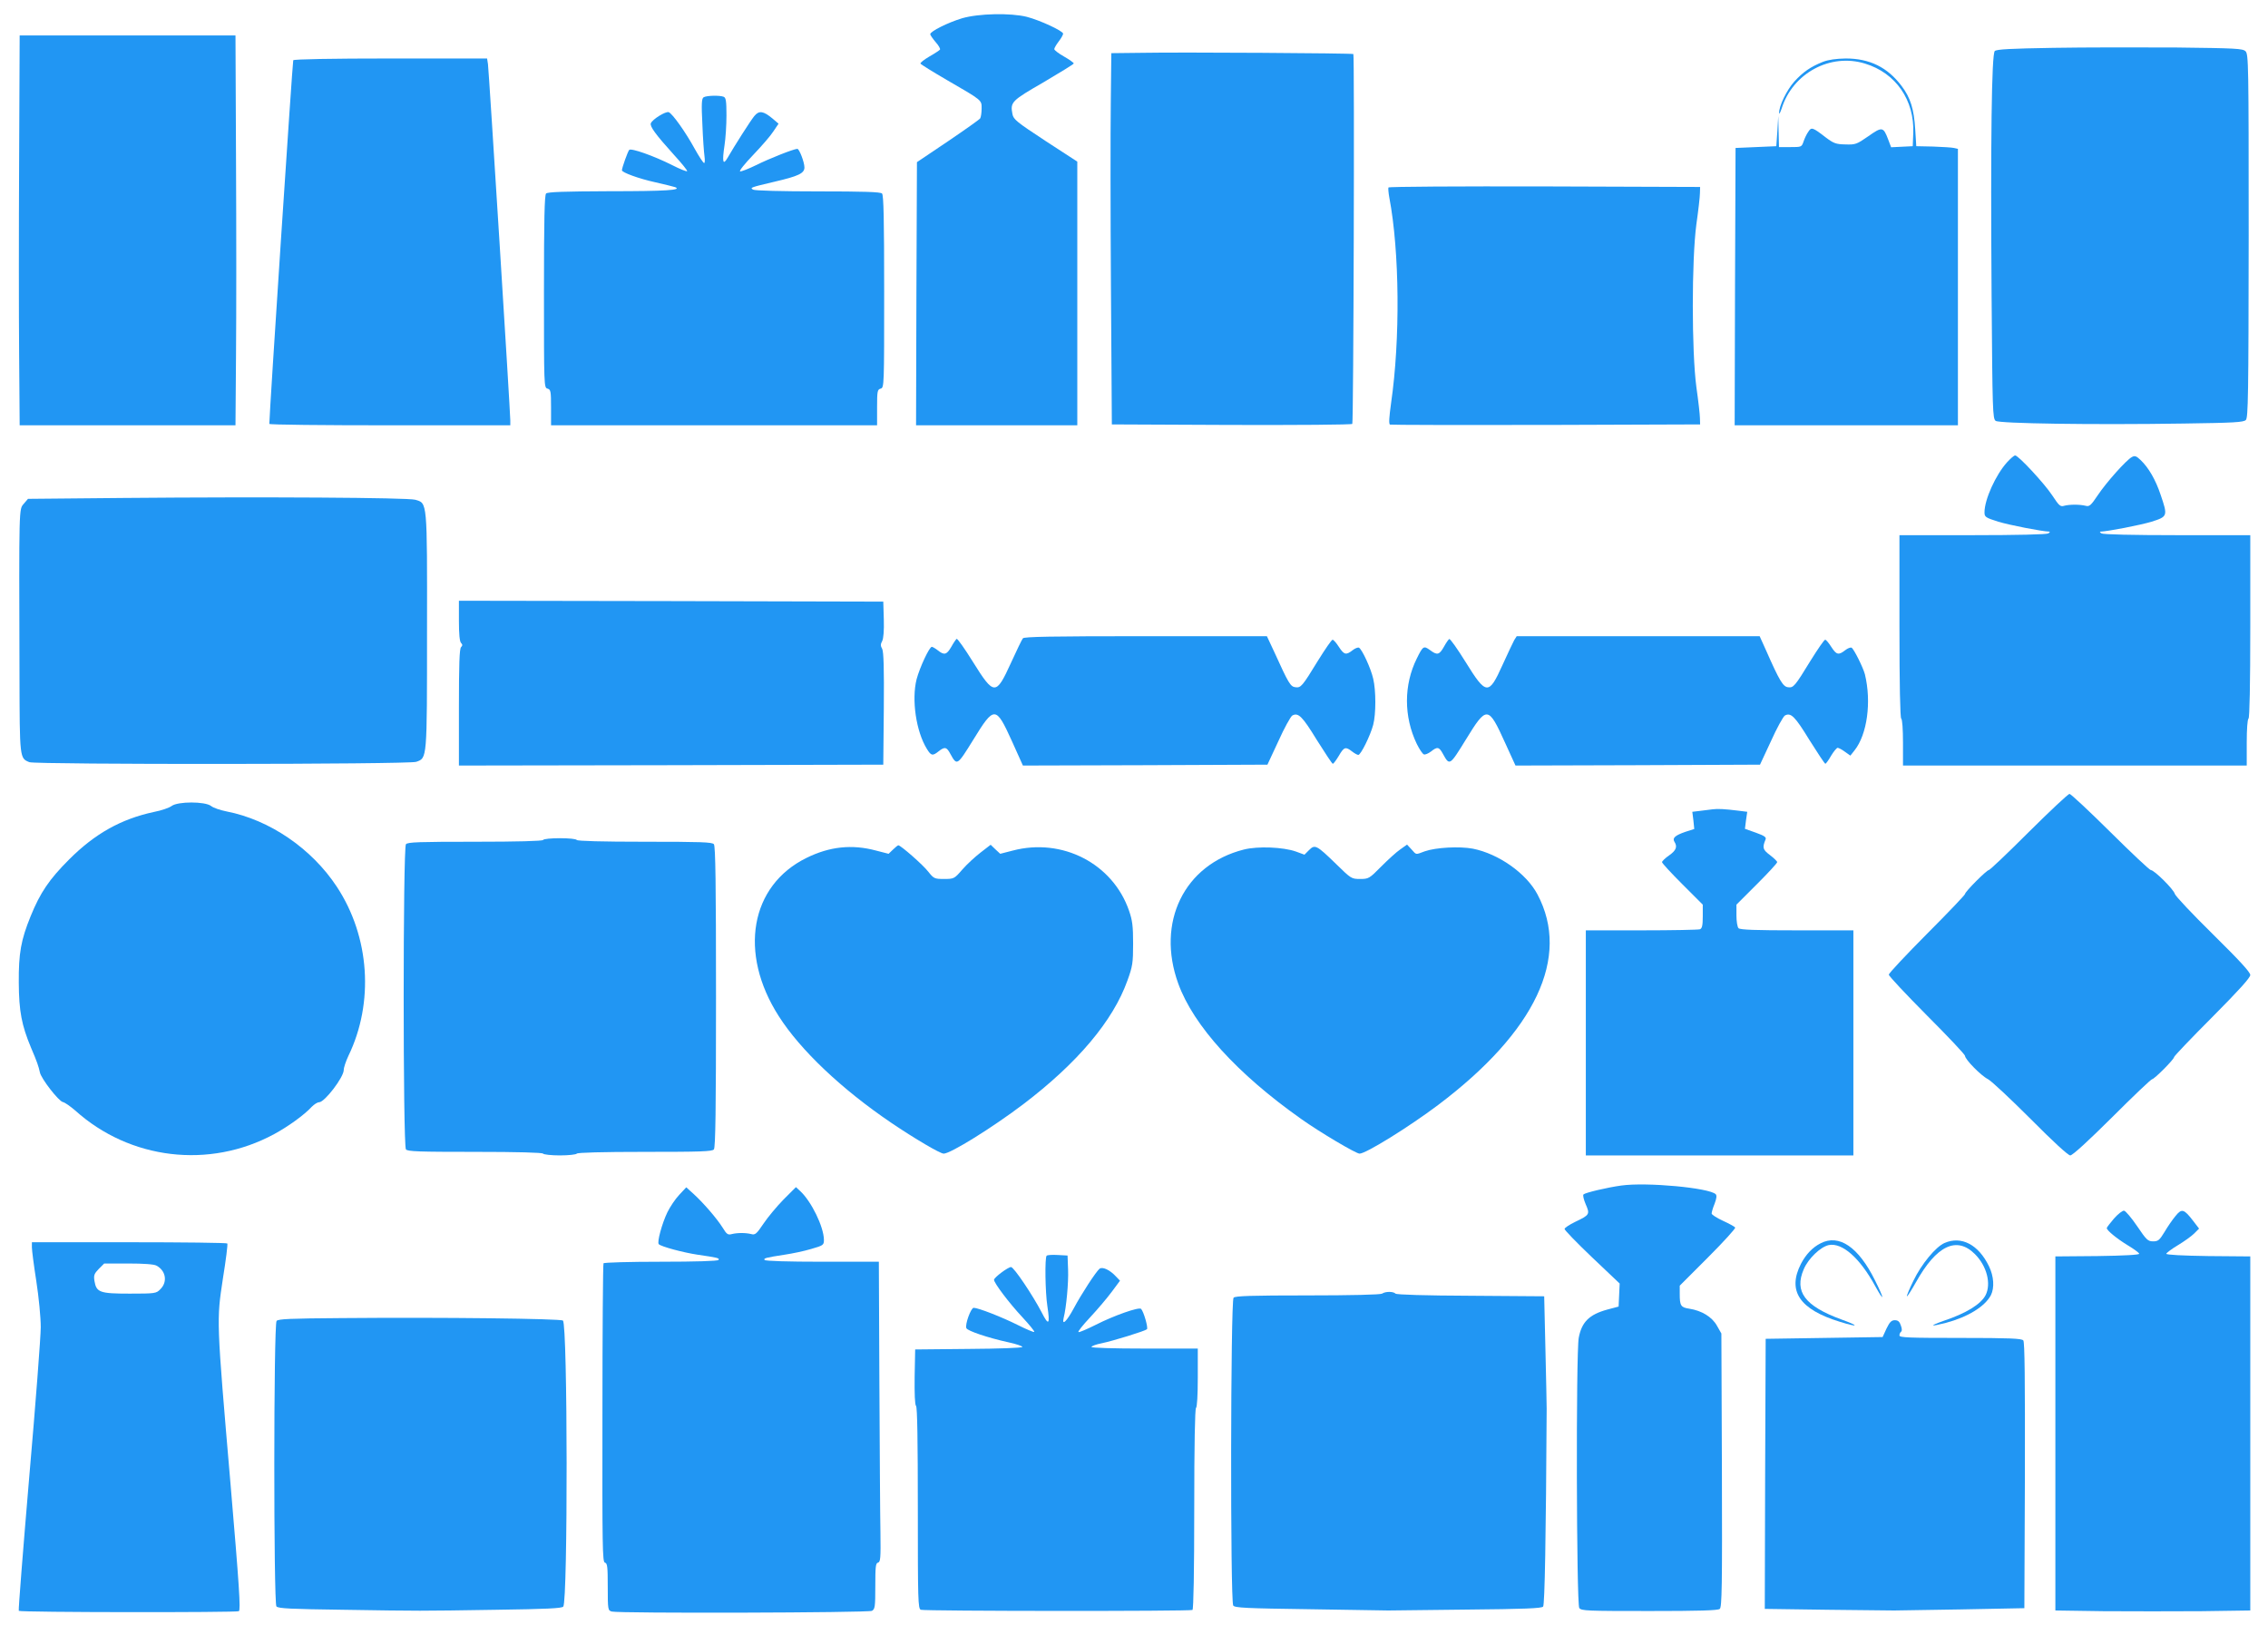 <?xml version="1.0" standalone="no"?>
<!DOCTYPE svg PUBLIC "-//W3C//DTD SVG 20010904//EN"
 "http://www.w3.org/TR/2001/REC-SVG-20010904/DTD/svg10.dtd">
<svg version="1.0" xmlns="http://www.w3.org/2000/svg"
 width="1280pt" height="917pt" viewBox="0 0 1280 917"
 preserveAspectRatio="xMidYMid meet">
<g transform="translate(0,917) scale(0.1,-0.1)"
fill="#2196f3" stroke="none">
<path d="M5430 9067 c-80 -24 -180 -74 -180 -90 0 -5 14 -25 30 -44 17 -19 28
-38 25 -43 -3 -4 -30 -22 -60 -39 -31 -18 -53 -36 -50 -40 3 -5 69 -46 148
-92 204 -118 197 -113 197 -162 0 -23 -4 -48 -8 -55 -5 -7 -87 -65 -183 -130
l-174 -117 -3 -742 -2 -743 455 0 455 0 0 744 0 744 -180 117 c-163 107 -180
121 -186 151 -13 68 -6 75 176 180 93 55 170 102 170 106 0 4 -25 22 -55 39
-30 17 -55 36 -55 42 0 5 11 25 25 43 14 18 25 38 25 44 0 15 -131 76 -205 95
-92 23 -272 19 -365 -8z"/>
<path d="M108 8268 c-2 -387 -2 -882 0 -1100 l3 -398 609 0 609 0 3 398 c2
218 2 713 0 1100 l-3 702 -609 0 -609 0 -3 -702z"/>
<path d="M11588 8900 c-241 -4 -320 -8 -330 -18 -18 -18 -24 -502 -18 -1380 5
-652 6 -694 23 -707 21 -15 541 -23 1064 -15 281 4 335 7 348 20 13 14 15 133
16 1039 0 977 -1 1025 -18 1042 -16 15 -52 17 -393 21 -206 1 -518 1 -692 -2z"/>
<path d="M6449 8872 l-177 -2 -3 -283 c-2 -155 -2 -626 1 -1047 l5 -765 674
-3 c371 -1 678 1 683 6 7 7 13 2080 6 2087 -4 5 -978 11 -1189 7z"/>
<path d="M1655 8830 c-4 -6 -135 -1995 -135 -2052 0 -5 306 -8 680 -8 l680 0
0 28 c0 46 -121 1975 -126 2010 l-5 32 -544 0 c-333 0 -546 -4 -550 -10z"/>
<path d="M10288 8821 c-70 -28 -112 -57 -162 -112 -42 -47 -87 -139 -85 -177
0 -9 6 2 14 25 62 200 275 315 471 254 174 -53 279 -206 272 -392 l-3 -74 -61
-3 -61 -3 -17 45 c-27 71 -34 72 -112 17 -65 -45 -72 -48 -129 -46 -53 1 -66
6 -109 38 -76 59 -83 61 -100 34 -9 -12 -21 -37 -27 -55 -11 -32 -12 -32 -75
-32 l-64 0 -2 88 -2 87 -5 -85 -6 -85 -115 -5 -115 -5 -3 -782 -2 -783 630 0
630 0 0 780 0 780 -22 5 c-13 3 -66 6 -118 8 l-95 2 -6 95 c-7 115 -27 179
-77 245 -80 106 -181 155 -315 155 -55 -1 -98 -7 -129 -19z"/>
<path d="M3971 8621 c-11 -7 -13 -36 -7 -152 3 -79 9 -161 12 -181 3 -21 2
-38 -2 -38 -5 0 -29 37 -53 80 -52 95 -126 199 -147 207 -17 6 -92 -40 -101
-63 -6 -17 26 -62 130 -177 44 -48 78 -90 75 -93 -3 -3 -41 12 -84 34 -103 52
-233 98 -243 86 -8 -9 -41 -101 -41 -115 0 -12 94 -47 190 -68 52 -12 102 -24
110 -27 43 -17 -55 -23 -370 -23 -255 -1 -349 -4 -358 -13 -9 -9 -12 -146 -12
-554 0 -533 0 -542 20 -547 18 -5 20 -14 20 -106 l0 -101 920 0 920 0 0 101
c0 92 2 101 20 106 20 5 20 14 20 547 0 408 -3 545 -12 554 -9 9 -103 12 -363
12 -198 0 -356 4 -365 10 -18 11 -17 12 123 45 133 31 167 47 167 80 0 30 -29
105 -40 105 -20 0 -161 -56 -233 -92 -43 -21 -84 -37 -90 -35 -7 2 27 44 74
93 47 49 99 109 114 133 l29 43 -34 29 c-52 43 -76 47 -103 14 -22 -27 -113
-170 -151 -236 -26 -45 -31 -22 -17 71 6 38 11 114 11 168 0 82 -3 101 -16
106 -23 9 -97 7 -113 -3z"/>
<path d="M7836 8112 c-2 -4 0 -30 5 -57 58 -305 62 -800 10 -1159 -11 -80 -14
-119 -6 -122 5 -2 402 -3 880 -2 l870 3 -1 35 c0 19 -9 98 -20 175 -27 202
-27 718 0 920 11 77 20 156 20 175 l1 35 -877 3 c-482 1 -879 -1 -882 -6z"/>
<path d="M11327 6561 c-64 -71 -127 -210 -127 -282 0 -26 5 -30 78 -53 62 -19
247 -55 288 -56 5 0 2 -5 -6 -10 -9 -6 -178 -10 -427 -10 l-413 0 0 -514 c0
-333 4 -517 10 -521 6 -4 10 -60 10 -136 l0 -129 970 0 970 0 0 129 c0 76 4
132 10 136 6 4 10 188 10 521 l0 514 -412 0 c-250 0 -419 4 -428 10 -8 5 -11
10 -6 10 41 1 226 37 289 56 91 29 92 32 51 152 -28 84 -67 152 -113 196 -24
23 -33 26 -49 17 -31 -16 -146 -145 -193 -216 -39 -58 -47 -65 -69 -59 -33 8
-89 8 -120 0 -22 -7 -29 0 -68 59 -45 68 -191 225 -209 225 -6 0 -26 -17 -46
-39z"/>
<path d="M697 6360 l-539 -5 -24 -28 c-27 -32 -27 -5 -24 -967 1 -472 1 -469
56 -491 39 -14 2141 -13 2183 2 62 22 61 9 61 738 1 742 2 721 -67 741 -45 12
-845 17 -1646 10z"/>
<path d="M2590 5667 c0 -75 4 -117 12 -125 9 -9 9 -15 0 -24 -9 -9 -12 -98
-12 -340 l0 -328 1198 2 1197 3 3 315 c2 229 -1 321 -9 338 -10 17 -10 27 0
45 7 14 11 58 9 122 l-3 100 -1197 3 -1198 2 0 -113z"/>
<path d="M5773 5568 c-6 -7 -36 -70 -68 -140 -84 -184 -95 -184 -214 7 -46 74
-87 132 -92 130 -4 -3 -18 -23 -30 -45 -26 -45 -40 -49 -76 -20 -14 11 -30 20
-34 20 -14 0 -68 -116 -86 -183 -29 -116 -3 -294 58 -393 24 -39 32 -41 66
-14 35 28 46 25 67 -15 37 -67 38 -66 128 79 119 194 128 194 218 -4 l63 -140
690 2 690 3 62 133 c33 74 69 138 78 144 34 19 57 -4 139 -138 46 -73 86 -134
90 -134 4 0 19 20 34 45 29 50 38 53 74 25 14 -11 30 -20 36 -20 14 0 68 109
84 170 16 61 16 193 0 260 -13 58 -62 164 -80 175 -6 3 -22 -3 -36 -14 -37
-29 -48 -27 -78 19 -14 22 -30 40 -35 40 -6 0 -42 -53 -82 -117 -90 -147 -97
-155 -128 -151 -28 3 -39 22 -118 196 l-43 92 -684 0 c-535 0 -686 -3 -693
-12z"/>
<path d="M8546 5558 c-7 -13 -37 -76 -66 -140 -78 -173 -92 -172 -209 17 -46
74 -87 132 -92 129 -4 -2 -18 -22 -30 -44 -26 -46 -38 -49 -79 -18 -35 25 -39
23 -74 -48 -74 -149 -74 -328 0 -482 15 -30 32 -56 40 -59 7 -3 25 5 40 16 36
29 46 27 68 -14 37 -67 38 -66 128 80 119 194 127 194 223 -18 l58 -127 690 2
690 3 62 133 c33 74 69 138 78 144 34 19 57 -4 139 -138 46 -73 86 -134 90
-134 3 0 18 20 32 45 15 25 32 45 37 45 6 0 25 -10 41 -22 l31 -22 23 29 c72
90 97 274 59 430 -10 38 -61 141 -75 150 -6 3 -22 -3 -36 -14 -38 -30 -50 -26
-79 19 -14 22 -29 40 -34 40 -6 0 -42 -53 -82 -117 -90 -147 -97 -155 -128
-151 -28 3 -48 36 -123 206 l-37 82 -685 0 -686 0 -14 -22z"/>
<path d="M11450 4475 c-118 -118 -220 -215 -226 -215 -12 0 -134 -122 -134
-135 0 -5 -97 -107 -215 -225 -118 -119 -215 -222 -215 -230 0 -8 97 -111 215
-230 118 -118 215 -221 215 -228 0 -20 90 -112 130 -132 19 -10 127 -111 240
-224 127 -128 212 -206 224 -206 13 0 102 82 236 215 118 118 220 215 226 215
12 0 124 112 124 125 0 5 97 107 215 225 151 152 215 223 215 238 0 16 -62 83
-210 229 -116 114 -213 217 -216 229 -7 26 -116 134 -135 134 -7 0 -110 97
-229 215 -119 118 -223 215 -230 215 -8 0 -111 -97 -230 -215z"/>
<path d="M969 4622 c-13 -10 -58 -26 -101 -34 -185 -40 -332 -122 -478 -268
-112 -112 -163 -187 -217 -320 -55 -135 -68 -209 -67 -375 1 -162 16 -240 69
-367 34 -79 43 -106 50 -139 7 -36 106 -163 130 -168 11 -2 42 -24 70 -48 308
-277 756 -331 1122 -133 78 42 171 109 212 154 14 14 32 26 42 26 31 0 139
141 139 182 0 14 12 49 26 79 146 301 121 673 -65 955 -142 216 -380 378 -622
425 -35 7 -75 20 -88 31 -34 26 -187 26 -222 0z"/>
<path d="M9665 4603 c-16 -2 -49 -6 -72 -9 l-42 -5 6 -48 5 -49 -50 -16 c-58
-20 -75 -35 -62 -56 18 -28 10 -49 -30 -77 -22 -15 -40 -33 -40 -38 0 -6 52
-62 115 -125 l115 -115 0 -66 c0 -52 -4 -68 -16 -73 -9 -3 -157 -6 -330 -6
l-314 0 0 -635 0 -635 755 0 755 0 0 635 0 635 -318 0 c-234 0 -321 3 -330 12
-7 7 -12 39 -12 73 l0 60 115 115 c63 63 115 119 115 125 0 5 -19 23 -41 40
-40 30 -44 41 -25 87 6 13 -4 21 -54 39 l-62 22 6 48 7 48 -48 6 c-81 10 -117
12 -148 8z"/>
<path d="M3065 4430 c-4 -6 -143 -10 -384 -10 -315 0 -381 -2 -390 -14 -17
-21 -17 -1701 0 -1722 9 -12 75 -14 390 -14 241 0 380 -4 384 -10 3 -5 46 -10
95 -10 49 0 92 5 95 10 4 6 143 10 384 10 315 0 381 2 390 14 9 11 12 225 12
861 0 636 -3 850 -12 861 -9 12 -75 14 -390 14 -241 0 -380 4 -384 10 -3 6
-46 10 -95 10 -49 0 -92 -4 -95 -10z"/>
<path d="M5040 4376 l-25 -24 -70 18 c-137 37 -263 23 -393 -41 -318 -156
-385 -537 -157 -893 123 -193 356 -413 635 -602 133 -90 276 -174 296 -174 38
0 272 145 448 278 308 234 508 472 589 699 29 80 32 99 32 208 0 99 -4 131
-23 186 -92 266 -377 413 -657 339 l-70 -18 -27 25 -27 26 -57 -44 c-31 -24
-78 -67 -103 -96 -45 -52 -47 -53 -103 -53 -54 0 -58 2 -89 41 -30 39 -156
149 -169 149 -3 0 -17 -11 -30 -24z"/>
<path d="M7388 4373 l-26 -26 -49 18 c-72 25 -214 31 -293 11 -337 -85 -496
-411 -370 -757 86 -237 333 -509 693 -763 107 -76 310 -196 330 -196 36 0 279
151 444 275 549 414 748 834 560 1188 -63 119 -219 229 -365 258 -76 14 -208
7 -271 -15 -54 -20 -46 -21 -75 11 l-25 27 -38 -27 c-21 -14 -69 -58 -108 -97
-67 -68 -71 -70 -119 -70 -49 0 -51 2 -135 84 -111 108 -120 112 -153 79z"/>
<path d="M9150 2480 c-80 -11 -202 -40 -213 -50 -5 -4 1 -29 12 -55 25 -57 23
-61 -59 -100 -33 -16 -60 -34 -60 -40 0 -7 70 -79 155 -160 l156 -148 -3 -65
-3 -65 -64 -17 c-102 -28 -144 -70 -161 -159 -16 -86 -13 -1502 3 -1525 12
-16 41 -17 396 -17 279 0 387 3 397 12 12 10 14 126 12 783 l-3 771 -25 44
c-28 50 -86 85 -156 96 -48 7 -54 17 -54 83 l0 47 159 159 c88 88 157 164 154
169 -3 5 -34 22 -69 38 -35 16 -64 35 -64 41 0 7 7 32 17 56 11 29 13 46 6 53
-36 36 -390 69 -533 49z"/>
<path d="M3833 2427 c-22 -23 -51 -67 -66 -97 -31 -64 -60 -171 -49 -181 14
-14 138 -47 217 -59 115 -17 127 -19 120 -30 -4 -6 -130 -10 -325 -10 -175 0
-321 -4 -324 -9 -3 -4 -6 -386 -6 -847 -1 -755 0 -839 14 -842 14 -3 16 -24
16 -137 0 -129 1 -133 23 -139 41 -11 1447 -7 1468 4 17 10 19 22 19 140 0
108 2 129 15 132 14 3 16 26 14 168 -2 91 -4 472 -6 848 l-3 682 -320 0 c-195
0 -321 4 -325 10 -6 10 5 13 115 30 41 6 108 20 148 32 69 20 72 22 72 52 -1
73 -70 215 -133 274 l-25 23 -70 -70 c-38 -39 -89 -100 -113 -136 -39 -58 -47
-65 -69 -59 -32 8 -78 8 -110 0 -22 -6 -29 -1 -52 37 -33 52 -108 139 -164
190 l-41 37 -40 -43z"/>
<path d="M11931 2294 c-22 -26 -41 -50 -41 -54 0 -13 56 -59 118 -97 35 -21
64 -42 65 -48 1 -6 -84 -11 -235 -13 l-238 -2 0 -999 0 -999 273 -4 c149 -1
397 -1 550 0 l277 4 0 999 0 999 -237 2 c-145 2 -238 7 -237 13 1 5 30 27 65
48 35 21 77 51 92 66 l28 28 -33 43 c-52 68 -65 72 -100 28 -17 -20 -45 -61
-62 -90 -28 -46 -36 -53 -64 -53 -30 0 -38 8 -90 85 -32 47 -65 86 -74 88 -8
2 -34 -18 -57 -44z"/>
<path d="M10275 2154 c-46 -23 -84 -64 -111 -116 -78 -153 -8 -257 220 -327
106 -33 112 -24 9 13 -207 76 -268 157 -213 284 26 61 95 126 141 136 76 15
175 -72 262 -231 54 -98 53 -76 -1 32 -93 188 -203 263 -307 209z"/>
<path d="M10975 2156 c-50 -21 -132 -121 -176 -213 -23 -46 -39 -86 -37 -88 2
-3 25 33 51 79 116 208 230 262 333 159 67 -67 93 -167 60 -232 -27 -51 -109
-102 -238 -145 -82 -29 -76 -34 14 -11 124 33 220 92 254 156 21 42 17 107
-11 164 -59 122 -156 172 -250 131z"/>
<path d="M180 2131 c0 -16 11 -102 25 -191 14 -91 25 -204 25 -259 0 -53 -29
-433 -65 -846 -35 -412 -62 -752 -59 -755 9 -9 1228 -10 1242 -2 11 7 2 143
-47 718 -80 932 -79 921 -43 1159 17 105 28 193 25 198 -2 4 -251 7 -554 7
l-549 0 0 -29z m703 -103 c53 -28 64 -92 22 -133 -23 -24 -28 -25 -173 -25
-170 0 -188 7 -199 72 -5 32 -1 41 25 68 l30 30 137 0 c84 0 145 -4 158 -12z"/>
<path d="M5907 2084 c-11 -11 -8 -207 4 -284 16 -106 8 -115 -33 -34 -49 94
-156 254 -172 254 -17 0 -96 -59 -96 -72 0 -18 86 -132 160 -211 40 -43 70
-80 67 -83 -3 -3 -45 15 -93 39 -90 45 -223 97 -249 97 -15 0 -50 -94 -41
-115 6 -15 120 -54 239 -80 42 -9 77 -21 77 -26 0 -5 -136 -10 -302 -11 l-303
-3 -3 -154 c-1 -96 1 -158 8 -165 7 -7 10 -202 10 -577 0 -522 1 -567 17 -573
21 -8 1520 -9 1533 -1 6 4 10 218 10 570 0 365 4 566 10 570 6 4 10 72 10 171
l0 164 -300 0 c-178 0 -300 4 -300 9 0 5 26 15 58 21 67 14 244 69 255 79 8 8
-18 99 -33 115 -12 12 -154 -38 -256 -90 -48 -24 -92 -43 -97 -41 -6 2 24 39
66 84 42 45 96 109 122 144 l46 62 -23 24 c-34 37 -77 57 -93 43 -20 -17 -100
-139 -145 -223 -40 -74 -68 -101 -57 -54 15 59 28 200 25 272 l-3 80 -55 3
c-31 2 -59 0 -63 -4z"/>
<path d="M7800 1870 c-9 -6 -176 -10 -421 -10 -314 0 -409 -3 -417 -13 -17
-20 -19 -1710 -2 -1737 8 -13 72 -16 437 -21 235 -4 433 -7 438 -7 6 0 202 2
437 5 332 3 429 7 437 17 9 11 16 384 20 1116 0 19 -3 170 -7 335 l-7 300
-415 3 c-256 1 -418 6 -424 12 -13 13 -56 13 -76 0z"/>
<path d="M1929 1732 c-293 -2 -359 -5 -368 -16 -17 -20 -17 -1591 -1 -1611 10
-12 83 -15 378 -19 448 -7 416 -7 864 0 281 4 369 8 377 18 26 32 25 1592 -2
1614 -13 11 -681 19 -1248 14z"/>
<path d="M10647 1673 l-22 -48 -330 -5 -330 -5 -3 -762 -2 -762 357 -5 c197
-2 365 -4 373 -4 8 0 177 3 375 6 l360 7 3 749 c1 545 -1 753 -9 762 -9 11
-78 14 -355 14 -293 0 -344 2 -344 14 0 8 4 17 9 21 6 3 6 17 -1 35 -7 22 -16
30 -34 30 -19 0 -29 -10 -47 -47z"/>
</g>
</svg>

